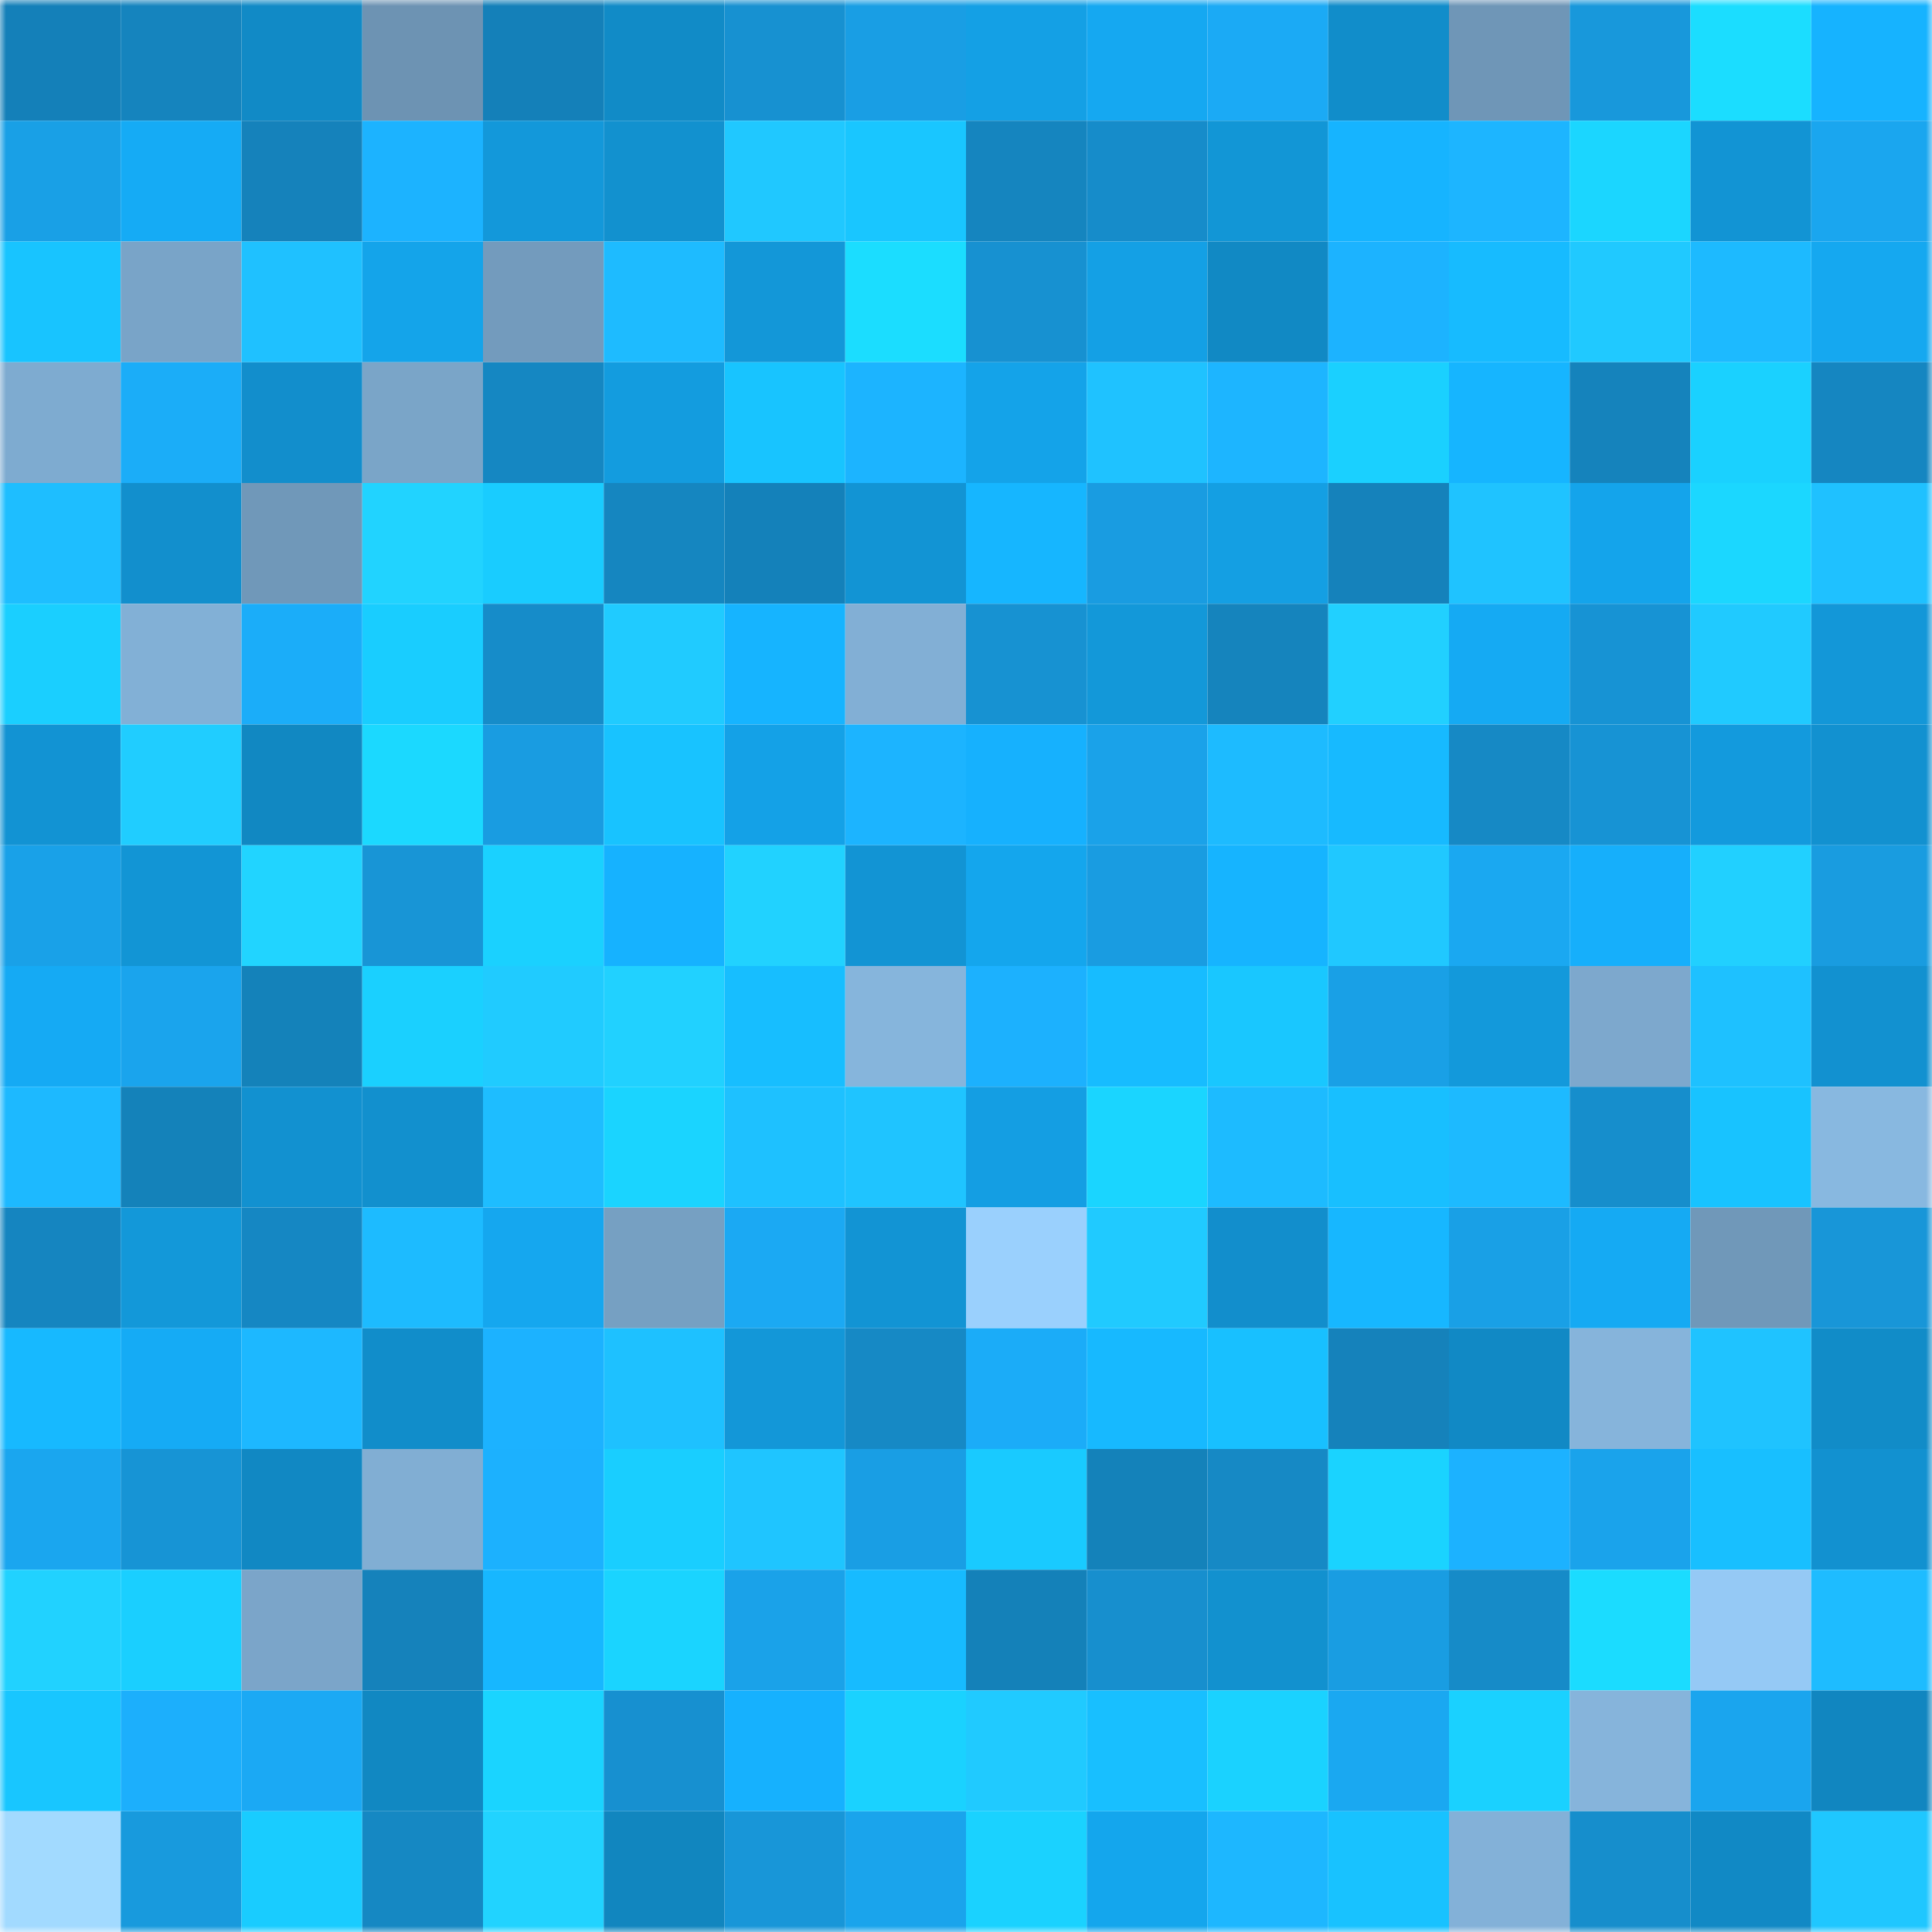 <svg viewBox="0 0 160 160" fill="none" role="img" xmlns="http://www.w3.org/2000/svg" width="240" height="240" name="ens%2C%F0%9F%99%86%F0%9F%8F%BC%E2%80%8D%E2%99%82.eth"><title>ens,🙆🏼‍♂.eth</title><mask id="61778965" mask-type="alpha" maskUnits="userSpaceOnUse" x="0" y="0" width="160" height="160"><rect width="160" height="160" fill="#FFFFFF"></rect></mask><g mask="url(#61778965)"><rect x="0" y="0" width="10" height="10" fill="#1480b9"></rect><rect x="10" y="0" width="10" height="10" fill="#1584be"></rect><rect x="20" y="0" width="10" height="10" fill="#118ac6"></rect><rect x="30" y="0" width="10" height="10" fill="#6d93b3"></rect><rect x="40" y="0" width="10" height="10" fill="#1480b9"></rect><rect x="50" y="0" width="10" height="10" fill="#118bc7"></rect><rect x="60" y="0" width="10" height="10" fill="#1791d1"></rect><rect x="70" y="0" width="10" height="10" fill="#199ee4"></rect><rect x="80" y="0" width="10" height="10" fill="#14a0e5"></rect><rect x="90" y="0" width="10" height="10" fill="#15a8f1"></rect><rect x="100" y="0" width="10" height="10" fill="#1baaf5"></rect><rect x="110" y="0" width="10" height="10" fill="#118dca"></rect><rect x="120" y="0" width="10" height="10" fill="#6f96b7"></rect><rect x="130" y="0" width="10" height="10" fill="#1898db"></rect><rect x="140" y="0" width="10" height="10" fill="#1bddff"></rect><rect x="150" y="0" width="10" height="10" fill="#16b3ff"></rect><rect x="0" y="10" width="10" height="10" fill="#19a0e6"></rect><rect x="10" y="10" width="10" height="10" fill="#15abf5"></rect><rect x="20" y="10" width="10" height="10" fill="#1582bb"></rect><rect x="30" y="10" width="10" height="10" fill="#1cb3ff"></rect><rect x="40" y="10" width="10" height="10" fill="#1398da"></rect><rect x="50" y="10" width="10" height="10" fill="#1291cf"></rect><rect x="60" y="10" width="10" height="10" fill="#20c8ff"></rect><rect x="70" y="10" width="10" height="10" fill="#19c6ff"></rect><rect x="80" y="10" width="10" height="10" fill="#1585bf"></rect><rect x="90" y="10" width="10" height="10" fill="#168cca"></rect><rect x="100" y="10" width="10" height="10" fill="#1296d6"></rect><rect x="110" y="10" width="10" height="10" fill="#16b4ff"></rect><rect x="120" y="10" width="10" height="10" fill="#1db5ff"></rect><rect x="130" y="10" width="10" height="10" fill="#1bd6ff"></rect><rect x="140" y="10" width="10" height="10" fill="#1294d4"></rect><rect x="150" y="10" width="10" height="10" fill="#1aa6ef"></rect><rect x="0" y="20" width="10" height="10" fill="#18c4ff"></rect><rect x="10" y="20" width="10" height="10" fill="#79a4c8"></rect><rect x="20" y="20" width="10" height="10" fill="#1fc1ff"></rect><rect x="30" y="20" width="10" height="10" fill="#14a4ea"></rect><rect x="40" y="20" width="10" height="10" fill="#739bbd"></rect><rect x="50" y="20" width="10" height="10" fill="#1ebbff"></rect><rect x="60" y="20" width="10" height="10" fill="#1397d8"></rect><rect x="70" y="20" width="10" height="10" fill="#1bddff"></rect><rect x="80" y="20" width="10" height="10" fill="#1791d1"></rect><rect x="90" y="20" width="10" height="10" fill="#14a0e5"></rect><rect x="100" y="20" width="10" height="10" fill="#1189c4"></rect><rect x="110" y="20" width="10" height="10" fill="#1cb3ff"></rect><rect x="120" y="20" width="10" height="10" fill="#17bbff"></rect><rect x="130" y="20" width="10" height="10" fill="#20c9ff"></rect><rect x="140" y="20" width="10" height="10" fill="#1dbaff"></rect><rect x="150" y="20" width="10" height="10" fill="#15a8f0"></rect><rect x="0" y="30" width="10" height="10" fill="#7eabd0"></rect><rect x="10" y="30" width="10" height="10" fill="#1badf8"></rect><rect x="20" y="30" width="10" height="10" fill="#128ecc"></rect><rect x="30" y="30" width="10" height="10" fill="#7aa5c8"></rect><rect x="40" y="30" width="10" height="10" fill="#1587c2"></rect><rect x="50" y="30" width="10" height="10" fill="#139cdf"></rect><rect x="60" y="30" width="10" height="10" fill="#18c4ff"></rect><rect x="70" y="30" width="10" height="10" fill="#1cb4ff"></rect><rect x="80" y="30" width="10" height="10" fill="#14a3e9"></rect><rect x="90" y="30" width="10" height="10" fill="#1fc2ff"></rect><rect x="100" y="30" width="10" height="10" fill="#1db5ff"></rect><rect x="110" y="30" width="10" height="10" fill="#1ad0ff"></rect><rect x="120" y="30" width="10" height="10" fill="#16b5ff"></rect><rect x="130" y="30" width="10" height="10" fill="#1583bc"></rect><rect x="140" y="30" width="10" height="10" fill="#1ad1ff"></rect><rect x="150" y="30" width="10" height="10" fill="#1586c1"></rect><rect x="0" y="40" width="10" height="10" fill="#1ebeff"></rect><rect x="10" y="40" width="10" height="10" fill="#128fcd"></rect><rect x="20" y="40" width="10" height="10" fill="#7098b9"></rect><rect x="30" y="40" width="10" height="10" fill="#21d3ff"></rect><rect x="40" y="40" width="10" height="10" fill="#19ccff"></rect><rect x="50" y="40" width="10" height="10" fill="#1586c0"></rect><rect x="60" y="40" width="10" height="10" fill="#1481ba"></rect><rect x="70" y="40" width="10" height="10" fill="#1294d4"></rect><rect x="80" y="40" width="10" height="10" fill="#16b6ff"></rect><rect x="90" y="40" width="10" height="10" fill="#199ce1"></rect><rect x="100" y="40" width="10" height="10" fill="#149fe3"></rect><rect x="110" y="40" width="10" height="10" fill="#1582bb"></rect><rect x="120" y="40" width="10" height="10" fill="#1fc3ff"></rect><rect x="130" y="40" width="10" height="10" fill="#14a4eb"></rect><rect x="140" y="40" width="10" height="10" fill="#1bd7ff"></rect><rect x="150" y="40" width="10" height="10" fill="#1fc1ff"></rect><rect x="0" y="50" width="10" height="10" fill="#1acfff"></rect><rect x="10" y="50" width="10" height="10" fill="#82b0d6"></rect><rect x="20" y="50" width="10" height="10" fill="#1badf9"></rect><rect x="30" y="50" width="10" height="10" fill="#19cdff"></rect><rect x="40" y="50" width="10" height="10" fill="#168cc9"></rect><rect x="50" y="50" width="10" height="10" fill="#20cbff"></rect><rect x="60" y="50" width="10" height="10" fill="#16b4ff"></rect><rect x="70" y="50" width="10" height="10" fill="#82afd5"></rect><rect x="80" y="50" width="10" height="10" fill="#1792d2"></rect><rect x="90" y="50" width="10" height="10" fill="#1398d9"></rect><rect x="100" y="50" width="10" height="10" fill="#1584bd"></rect><rect x="110" y="50" width="10" height="10" fill="#21d0ff"></rect><rect x="120" y="50" width="10" height="10" fill="#15aaf3"></rect><rect x="130" y="50" width="10" height="10" fill="#1793d4"></rect><rect x="140" y="50" width="10" height="10" fill="#20caff"></rect><rect x="150" y="50" width="10" height="10" fill="#1397d8"></rect><rect x="0" y="60" width="10" height="10" fill="#1293d3"></rect><rect x="10" y="60" width="10" height="10" fill="#20cdff"></rect><rect x="20" y="60" width="10" height="10" fill="#1188c2"></rect><rect x="30" y="60" width="10" height="10" fill="#1bd9ff"></rect><rect x="40" y="60" width="10" height="10" fill="#199ce1"></rect><rect x="50" y="60" width="10" height="10" fill="#18c3ff"></rect><rect x="60" y="60" width="10" height="10" fill="#14a1e7"></rect><rect x="70" y="60" width="10" height="10" fill="#1cb4ff"></rect><rect x="80" y="60" width="10" height="10" fill="#16b1fe"></rect><rect x="90" y="60" width="10" height="10" fill="#1aa2e9"></rect><rect x="100" y="60" width="10" height="10" fill="#1dbbff"></rect><rect x="110" y="60" width="10" height="10" fill="#17baff"></rect><rect x="120" y="60" width="10" height="10" fill="#1689c5"></rect><rect x="130" y="60" width="10" height="10" fill="#1793d4"></rect><rect x="140" y="60" width="10" height="10" fill="#139add"></rect><rect x="150" y="60" width="10" height="10" fill="#1291d0"></rect><rect x="0" y="70" width="10" height="10" fill="#19a1e8"></rect><rect x="10" y="70" width="10" height="10" fill="#1295d5"></rect><rect x="20" y="70" width="10" height="10" fill="#21d4ff"></rect><rect x="30" y="70" width="10" height="10" fill="#1895d6"></rect><rect x="40" y="70" width="10" height="10" fill="#1ad1ff"></rect><rect x="50" y="70" width="10" height="10" fill="#16b2ff"></rect><rect x="60" y="70" width="10" height="10" fill="#21d2ff"></rect><rect x="70" y="70" width="10" height="10" fill="#1294d4"></rect><rect x="80" y="70" width="10" height="10" fill="#14a6ed"></rect><rect x="90" y="70" width="10" height="10" fill="#199ce1"></rect><rect x="100" y="70" width="10" height="10" fill="#16b4ff"></rect><rect x="110" y="70" width="10" height="10" fill="#20c8ff"></rect><rect x="120" y="70" width="10" height="10" fill="#1aa8f1"></rect><rect x="130" y="70" width="10" height="10" fill="#16affb"></rect><rect x="140" y="70" width="10" height="10" fill="#21d0ff"></rect><rect x="150" y="70" width="10" height="10" fill="#199ce0"></rect><rect x="0" y="80" width="10" height="10" fill="#15aaf4"></rect><rect x="10" y="80" width="10" height="10" fill="#1aa4ed"></rect><rect x="20" y="80" width="10" height="10" fill="#1482ba"></rect><rect x="30" y="80" width="10" height="10" fill="#1ad0ff"></rect><rect x="40" y="80" width="10" height="10" fill="#20cbff"></rect><rect x="50" y="80" width="10" height="10" fill="#21d1ff"></rect><rect x="60" y="80" width="10" height="10" fill="#17beff"></rect><rect x="70" y="80" width="10" height="10" fill="#86b5dc"></rect><rect x="80" y="80" width="10" height="10" fill="#1cb1fe"></rect><rect x="90" y="80" width="10" height="10" fill="#17bcff"></rect><rect x="100" y="80" width="10" height="10" fill="#19c7ff"></rect><rect x="110" y="80" width="10" height="10" fill="#19a0e6"></rect><rect x="120" y="80" width="10" height="10" fill="#1399db"></rect><rect x="130" y="80" width="10" height="10" fill="#7da8cd"></rect><rect x="140" y="80" width="10" height="10" fill="#1ec1ff"></rect><rect x="150" y="80" width="10" height="10" fill="#1291d0"></rect><rect x="0" y="90" width="10" height="10" fill="#1db9ff"></rect><rect x="10" y="90" width="10" height="10" fill="#1482ba"></rect><rect x="20" y="90" width="10" height="10" fill="#1291d0"></rect><rect x="30" y="90" width="10" height="10" fill="#1290ce"></rect><rect x="40" y="90" width="10" height="10" fill="#1ebdff"></rect><rect x="50" y="90" width="10" height="10" fill="#1ad4ff"></rect><rect x="60" y="90" width="10" height="10" fill="#1ec1ff"></rect><rect x="70" y="90" width="10" height="10" fill="#1fc4ff"></rect><rect x="80" y="90" width="10" height="10" fill="#149ee3"></rect><rect x="90" y="90" width="10" height="10" fill="#1ad5ff"></rect><rect x="100" y="90" width="10" height="10" fill="#1dbbff"></rect><rect x="110" y="90" width="10" height="10" fill="#18bfff"></rect><rect x="120" y="90" width="10" height="10" fill="#1dbaff"></rect><rect x="130" y="90" width="10" height="10" fill="#168ecc"></rect><rect x="140" y="90" width="10" height="10" fill="#18c3ff"></rect><rect x="150" y="90" width="10" height="10" fill="#88b8e0"></rect><rect x="0" y="100" width="10" height="10" fill="#1585c0"></rect><rect x="10" y="100" width="10" height="10" fill="#1398d9"></rect><rect x="20" y="100" width="10" height="10" fill="#1587c3"></rect><rect x="30" y="100" width="10" height="10" fill="#1dbbff"></rect><rect x="40" y="100" width="10" height="10" fill="#15a7ef"></rect><rect x="50" y="100" width="10" height="10" fill="#76a0c2"></rect><rect x="60" y="100" width="10" height="10" fill="#1ba9f3"></rect><rect x="70" y="100" width="10" height="10" fill="#1294d4"></rect><rect x="80" y="100" width="10" height="10" fill="#9ad0fd"></rect><rect x="90" y="100" width="10" height="10" fill="#20caff"></rect><rect x="100" y="100" width="10" height="10" fill="#128ecc"></rect><rect x="110" y="100" width="10" height="10" fill="#17b7ff"></rect><rect x="120" y="100" width="10" height="10" fill="#19a0e6"></rect><rect x="130" y="100" width="10" height="10" fill="#15aaf3"></rect><rect x="140" y="100" width="10" height="10" fill="#7098b9"></rect><rect x="150" y="100" width="10" height="10" fill="#1896d8"></rect><rect x="0" y="110" width="10" height="10" fill="#17b9ff"></rect><rect x="10" y="110" width="10" height="10" fill="#15abf5"></rect><rect x="20" y="110" width="10" height="10" fill="#1db8ff"></rect><rect x="30" y="110" width="10" height="10" fill="#118dca"></rect><rect x="40" y="110" width="10" height="10" fill="#1cb2ff"></rect><rect x="50" y="110" width="10" height="10" fill="#1ec1ff"></rect><rect x="60" y="110" width="10" height="10" fill="#1397d8"></rect><rect x="70" y="110" width="10" height="10" fill="#1689c5"></rect><rect x="80" y="110" width="10" height="10" fill="#1bacf8"></rect><rect x="90" y="110" width="10" height="10" fill="#17b9ff"></rect><rect x="100" y="110" width="10" height="10" fill="#18c0ff"></rect><rect x="110" y="110" width="10" height="10" fill="#1582bb"></rect><rect x="120" y="110" width="10" height="10" fill="#1189c5"></rect><rect x="130" y="110" width="10" height="10" fill="#86b4db"></rect><rect x="140" y="110" width="10" height="10" fill="#1fc3ff"></rect><rect x="150" y="110" width="10" height="10" fill="#118cc8"></rect><rect x="0" y="120" width="10" height="10" fill="#1aa6ef"></rect><rect x="10" y="120" width="10" height="10" fill="#1794d5"></rect><rect x="20" y="120" width="10" height="10" fill="#1188c3"></rect><rect x="30" y="120" width="10" height="10" fill="#81aed3"></rect><rect x="40" y="120" width="10" height="10" fill="#1cb1fe"></rect><rect x="50" y="120" width="10" height="10" fill="#19ceff"></rect><rect x="60" y="120" width="10" height="10" fill="#1fc5ff"></rect><rect x="70" y="120" width="10" height="10" fill="#199ee4"></rect><rect x="80" y="120" width="10" height="10" fill="#19caff"></rect><rect x="90" y="120" width="10" height="10" fill="#1482ba"></rect><rect x="100" y="120" width="10" height="10" fill="#1689c5"></rect><rect x="110" y="120" width="10" height="10" fill="#1ad3ff"></rect><rect x="120" y="120" width="10" height="10" fill="#1cb2ff"></rect><rect x="130" y="120" width="10" height="10" fill="#1aa3eb"></rect><rect x="140" y="120" width="10" height="10" fill="#18bfff"></rect><rect x="150" y="120" width="10" height="10" fill="#1291d0"></rect><rect x="0" y="130" width="10" height="10" fill="#21d2ff"></rect><rect x="10" y="130" width="10" height="10" fill="#1acfff"></rect><rect x="20" y="130" width="10" height="10" fill="#7ba5c9"></rect><rect x="30" y="130" width="10" height="10" fill="#1582bb"></rect><rect x="40" y="130" width="10" height="10" fill="#17b7ff"></rect><rect x="50" y="130" width="10" height="10" fill="#1ad4ff"></rect><rect x="60" y="130" width="10" height="10" fill="#1aa2e9"></rect><rect x="70" y="130" width="10" height="10" fill="#17bbff"></rect><rect x="80" y="130" width="10" height="10" fill="#1481b9"></rect><rect x="90" y="130" width="10" height="10" fill="#178fce"></rect><rect x="100" y="130" width="10" height="10" fill="#1291cf"></rect><rect x="110" y="130" width="10" height="10" fill="#199de2"></rect><rect x="120" y="130" width="10" height="10" fill="#168bc8"></rect><rect x="130" y="130" width="10" height="10" fill="#1bdcff"></rect><rect x="140" y="130" width="10" height="10" fill="#95c9f5"></rect><rect x="150" y="130" width="10" height="10" fill="#1ebcff"></rect><rect x="0" y="140" width="10" height="10" fill="#18c6ff"></rect><rect x="10" y="140" width="10" height="10" fill="#1caffc"></rect><rect x="20" y="140" width="10" height="10" fill="#1ba9f4"></rect><rect x="30" y="140" width="10" height="10" fill="#1188c2"></rect><rect x="40" y="140" width="10" height="10" fill="#1ad4ff"></rect><rect x="50" y="140" width="10" height="10" fill="#1790d0"></rect><rect x="60" y="140" width="10" height="10" fill="#16b1fe"></rect><rect x="70" y="140" width="10" height="10" fill="#1ad2ff"></rect><rect x="80" y="140" width="10" height="10" fill="#20caff"></rect><rect x="90" y="140" width="10" height="10" fill="#18bfff"></rect><rect x="100" y="140" width="10" height="10" fill="#1ad2ff"></rect><rect x="110" y="140" width="10" height="10" fill="#1aa8f1"></rect><rect x="120" y="140" width="10" height="10" fill="#1ad1ff"></rect><rect x="130" y="140" width="10" height="10" fill="#86b4db"></rect><rect x="140" y="140" width="10" height="10" fill="#1aa5ee"></rect><rect x="150" y="140" width="10" height="10" fill="#1186c0"></rect><rect x="0" y="150" width="10" height="10" fill="#a2daff"></rect><rect x="10" y="150" width="10" height="10" fill="#189add"></rect><rect x="20" y="150" width="10" height="10" fill="#19ccff"></rect><rect x="30" y="150" width="10" height="10" fill="#1588c3"></rect><rect x="40" y="150" width="10" height="10" fill="#21d3ff"></rect><rect x="50" y="150" width="10" height="10" fill="#1186bf"></rect><rect x="60" y="150" width="10" height="10" fill="#1896d8"></rect><rect x="70" y="150" width="10" height="10" fill="#1aa4ec"></rect><rect x="80" y="150" width="10" height="10" fill="#1ad2ff"></rect><rect x="90" y="150" width="10" height="10" fill="#14a6ed"></rect><rect x="100" y="150" width="10" height="10" fill="#1db7ff"></rect><rect x="110" y="150" width="10" height="10" fill="#18c2ff"></rect><rect x="120" y="150" width="10" height="10" fill="#83b1d8"></rect><rect x="130" y="150" width="10" height="10" fill="#168ecc"></rect><rect x="140" y="150" width="10" height="10" fill="#1189c5"></rect><rect x="150" y="150" width="10" height="10" fill="#1fc7ff"></rect></g></svg>